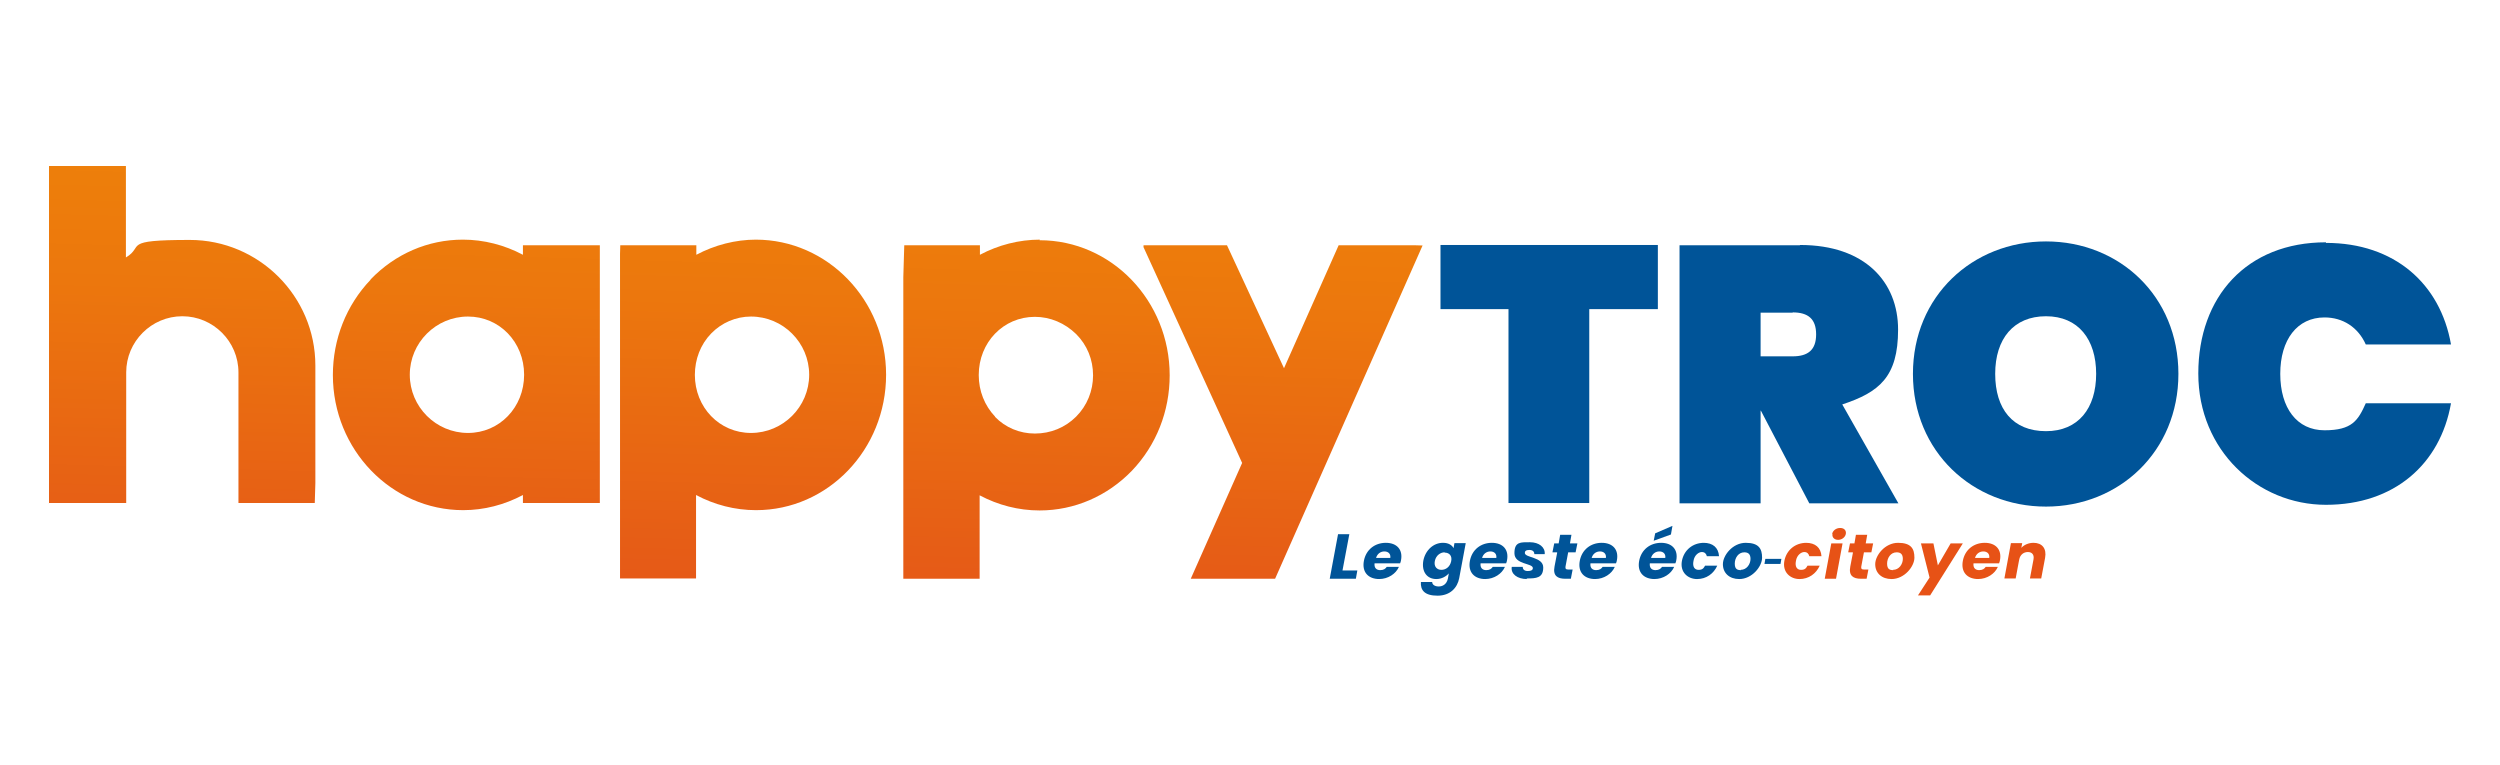 <?xml version="1.0" encoding="UTF-8"?>
<svg id="Calque_1" xmlns="http://www.w3.org/2000/svg" xmlns:xlink="http://www.w3.org/1999/xlink" version="1.1" viewBox="0 0 841.9 257.7">
  <!-- Generator: Adobe Illustrator 29.7.1, SVG Export Plug-In . SVG Version: 2.1.1 Build 8)  -->
  <defs>
    <style>
      .st0 {
        fill: none;
      }

      .st1 {
        fill: url(#Dégradé_sans_nom_4);
      }

      .st2 {
        fill: url(#Dégradé_sans_nom_5);
      }

      .st3 {
        fill: url(#Dégradé_sans_nom_2);
      }

      .st4 {
        fill: url(#Dégradé_sans_nom_3);
      }

      .st5 {
        fill: #e75216;
      }

      .st6 {
        clip-path: url(#clippath-1);
      }

      .st7 {
        clip-path: url(#clippath-3);
      }

      .st8 {
        clip-path: url(#clippath-4);
      }

      .st9 {
        clip-path: url(#clippath-2);
      }

      .st10 {
        clip-path: url(#clippath-6);
      }

      .st11 {
        clip-path: url(#clippath-5);
      }

      .st12 {
        fill: #005498;
      }

      .st13 {
        fill: url(#Dégradé_sans_nom);
      }

      .st14 {
        clip-path: url(#clippath);
      }
    </style>
    <clipPath id="clippath">
      <rect class="st0" width="841.9" height="257.7"/>
    </clipPath>
    <clipPath id="clippath-1">
      <path class="st0" d="M138,126.2c0-10.8,8.8-19.6,19.6-19.6h0c10.6,0,18.9,8.6,18.9,19.6,0,11-8.3,19.6-18.9,19.6h0c-10.8,0-19.6-8.8-19.6-19.6M124.8,94.2c-8.2,8.6-12.7,20-12.7,32.1,0,25.1,19.7,45.5,43.9,45.5,7,0,13.9-1.8,20.1-5.1v2.7s25.9,0,25.9,0v-86.8s-25.9,0-25.9,0v3.2c-6.2-3.3-13.2-5.1-20.2-5.1-11.8,0-22.8,4.8-31.1,13.4"/>
    </clipPath>
    <linearGradient id="Dégradé_sans_nom" data-name="Dégradé sans nom" x1="0" y1="257.5" x2="1.1" y2="257.5" gradientTransform="translate(234.6 -38396.9) rotate(-180) scale(149.6 -149.6)" gradientUnits="userSpaceOnUse">
      <stop offset="0" stop-color="#ee810a"/>
      <stop offset=".3" stop-color="#ec770d"/>
      <stop offset=".8" stop-color="#e65d16"/>
      <stop offset="1" stop-color="#e5541a"/>
    </linearGradient>
    <clipPath id="clippath-2">
      <path class="st0" d="M234,126.3c0-5.3,1.9-10.3,5.5-14,3.5-3.6,8.3-5.7,13.4-5.7h0c10.8,0,19.6,8.8,19.6,19.6,0,10.8-8.8,19.6-19.6,19.6-10.6,0-18.9-8.6-18.9-19.6M254.6,80.7c-6.9,0-13.9,1.8-20.1,5.1v-3.2h-25.7v112.2c0,0,25.6,0,25.6,0v-28.1c6.2,3.3,13.1,5.1,20.2,5.1,24.2,0,43.8-20.4,43.8-45.6,0-25.1-19.7-45.5-43.9-45.5h0Z"/>
    </clipPath>
    <linearGradient id="Dégradé_sans_nom_2" data-name="Dégradé sans nom 2" x1="0" y1="257.6" x2="1.1" y2="257.6" gradientTransform="translate(339.9 -38399.8) rotate(180) scale(149.6 -149.6)" gradientUnits="userSpaceOnUse">
      <stop offset="0" stop-color="#ee810a"/>
      <stop offset=".3" stop-color="#ec770d"/>
      <stop offset=".8" stop-color="#e65d16"/>
      <stop offset="1" stop-color="#e5541a"/>
    </linearGradient>
    <clipPath id="clippath-3">
      <polygon class="st0" points="450.8 82.6 432.4 124 413.2 82.6 384.8 82.6 418.3 155.9 401 194.9 429.4 194.9 479.1 82.6 450.8 82.6"/>
    </clipPath>
    <linearGradient id="Dégradé_sans_nom_3" data-name="Dégradé sans nom 3" x1="0" y1="257.8" x2="1.1" y2="257.8" gradientTransform="translate(514 -38423.7) rotate(180) scale(149.6 -149.6)" gradientUnits="userSpaceOnUse">
      <stop offset="0" stop-color="#ee810a"/>
      <stop offset=".3" stop-color="#ec770d"/>
      <stop offset=".8" stop-color="#e65d16"/>
      <stop offset="1" stop-color="#e5541a"/>
    </linearGradient>
    <clipPath id="clippath-4">
      <path class="st0" d="M335.1,140.3c-3.5-3.7-5.5-8.6-5.5-14,0-11,8.3-19.6,18.9-19.6,5.2,0,10.1,2.1,13.9,5.8,3.7,3.7,5.7,8.6,5.7,13.9,0,5.2-2,10.2-5.7,13.9-3.7,3.7-8.6,5.7-13.9,5.7-5.1,0-9.9-2-13.4-5.6M350.2,80.7c-7,0-14,1.8-20.2,5.1v-3.2s-25.8,0-25.8,0v112.3s25.7,0,25.7,0v-28.1c6.2,3.3,13.1,5.1,20.2,5.1,11.7,0,22.8-4.8,31.1-13.4,8.2-8.6,12.7-20,12.7-32.1,0-25.1-19.6-45.5-43.8-45.5h0Z"/>
    </clipPath>
    <linearGradient id="Dégradé_sans_nom_4" data-name="Dégradé sans nom 4" x1="0" y1="257.7" x2="1.1" y2="257.7" gradientTransform="translate(432.7 -38412.8) rotate(180) scale(149.6 -149.6)" gradientUnits="userSpaceOnUse">
      <stop offset="0" stop-color="#ee810a"/>
      <stop offset=".3" stop-color="#ec770d"/>
      <stop offset=".8" stop-color="#e65d16"/>
      <stop offset="1" stop-color="#e5541a"/>
    </linearGradient>
    <clipPath id="clippath-5">
      <path class="st0" d="M16.4,169.4h26.1s0-6.4,0-6.4c0-.4,0-4.9,0-10.6v-3.3c0-6.1,0-17.3,0-21.8v-1.9c0-10.4,8.5-18.9,18.9-18.9s18.9,8.5,18.9,18.9v44h25.9v-44.3c0-.1,0-.3,0-.4,0-.4,0-.9,0-1.6,0-23.3-19-42.3-42.3-42.3s-15.1,2.1-21.5,5.9v-30.8s-25.9,0-25.9,0v113.6Z"/>
    </clipPath>
    <linearGradient id="Dégradé_sans_nom_5" data-name="Dégradé sans nom 5" x1="0" y1="257.4" x2="1.1" y2="257.4" gradientTransform="translate(127.9 -38398.1) rotate(-180) scale(149.6 -149.6)" gradientUnits="userSpaceOnUse">
      <stop offset="0" stop-color="#ee810a"/>
      <stop offset=".3" stop-color="#ec770d"/>
      <stop offset=".8" stop-color="#e65d16"/>
      <stop offset="1" stop-color="#e5541a"/>
    </linearGradient>
    <clipPath id="clippath-6">
      <rect class="st0" width="841.9" height="257.7"/>
    </clipPath>
  </defs>
  <g class="st14">
    <g class="st6">
      <rect class="st13" x="110.2" y="80" width="93.6" height="92.5" transform="translate(26.3 279.6) rotate(-88.3)"/>
    </g>
    <g class="st9">
      <rect class="st3" x="195.3" y="91.3" width="116.7" height="93" transform="translate(108.5 387.3) rotate(-88.3)"/>
    </g>
    <g class="st7">
      <rect class="st4" x="374.5" y="90" width="115" height="97.6" transform="translate(280.7 566.5) rotate(-88.3)"/>
    </g>
    <g class="st8">
      <rect class="st1" x="290.8" y="91.3" width="116.7" height="93.1" transform="translate(201.3 482.8) rotate(-88.3)"/>
    </g>
    <g class="st11">
      <rect class="st2" x="3.1" y="66.1" width="116.2" height="92.9" transform="translate(-53.1 170.5) rotate(-88.3)"/>
    </g>
    <g class="st10">
      <polygon class="st12" points="485.1 82.5 558.3 82.5 558.3 104.1 535.2 104.1 535.2 169.4 508 169.4 508 104.1 485.1 104.1 485.1 82.5"/>
      <path class="st12" d="M606.2,82.5c21.9,0,33,12.5,33,28.5s-6.4,21.1-18.8,25.2l18.9,33.3h-30l-16.3-31.2h-.1v31.2h-27.3v-86.9h40.5ZM603.7,105.3h-10.8v14.7h10.8c5.2,0,7.9-2.2,7.9-7.4s-2.7-7.4-7.9-7.4"/>
      <path class="st12" d="M689,170.6c-24.7,0-44.8-18.5-44.8-44.7s20.1-44.6,44.8-44.6,44.6,18.4,44.6,44.6-20,44.7-44.6,44.7M689,145.2c10.9,0,16.9-7.7,16.9-19.3s-6-19.4-16.9-19.4-17.1,7.6-17.1,19.4,5.9,19.3,17.1,19.3"/>
      <path class="st12" d="M783.3,81.8c23,0,38.5,13.7,42.1,34.2h-28.7c-2.6-5.8-7.7-9.1-13.9-9.1-9.2,0-14.9,7.5-14.9,19s5.6,19,14.9,19,11.3-3.3,13.9-9.1h28.7c-3.6,20.5-19.1,34.2-42.1,34.2s-43-18.3-43-44.2,16.3-44.2,43-44.2"/>
      <polygon class="st12" points="454.4 179.9 452.1 192.1 457.1 192.1 456.6 194.9 447.8 194.9 450.6 179.9 454.4 179.9"/>
      <path class="st12" d="M464.5,195c-3.7,0-5.9-2.3-5.2-6.1.7-3.8,3.7-6.1,7.4-6.1s5.8,2.3,5.1,5.9c0,.3-.2.7-.3,1h-8.6c-.2,1.6.7,2.3,1.9,2.3s1.8-.5,2.2-1.1h4.1c-1,2.3-3.6,4.1-6.7,4.1M463.4,187.9h4.8c.2-1.4-.7-2.2-2-2.2s-2.4.8-2.8,2.2"/>
      <path class="st12" d="M486,182.8c1.8,0,3,.8,3.5,1.8l.3-1.7h3.8l-2.2,11.8c-.6,3.2-3,5.9-7.3,5.9s-5.8-1.8-5.6-4.6h3.8c0,.9.9,1.5,2.2,1.5s2.7-.7,3.1-2.7l.3-1.7c-.9,1-2.4,1.9-4.2,1.9-3.1,0-5-2.4-4.4-6.1.7-3.7,3.5-6.1,6.6-6.1M486.5,186c-1.4,0-2.9,1-3.3,2.9-.4,1.9.7,3,2.2,3s2.9-1,3.3-2.9c.4-1.9-.7-2.9-2.2-2.9"/>
      <path class="st12" d="M500.2,195c-3.7,0-5.9-2.3-5.2-6.1.7-3.8,3.7-6.1,7.4-6.1s5.8,2.3,5.1,5.9c0,.3-.2.7-.3,1h-8.6c-.2,1.6.7,2.3,1.9,2.3s1.8-.5,2.2-1.1h4.1c-1,2.3-3.6,4.1-6.7,4.1M499.1,187.9h4.8c.2-1.4-.7-2.2-2-2.2s-2.4.8-2.8,2.2"/>
      <path class="st12" d="M514.2,195c-3.2,0-5.5-1.7-5.1-4.1h3.7c0,.9.6,1.4,1.7,1.4s1.7-.3,1.7-1c0-1.7-6.2-1.1-6.2-5s2.1-3.7,5.2-3.7,5.2,1.7,5,4h-3.5c0-.9-.6-1.4-1.7-1.4s-1.5.4-1.5,1c0,1.7,6.2,1.3,6.2,4.9s-2.4,3.7-5.6,3.7"/>
      <path class="st12" d="M524.3,186h-1.5l.6-3h1.5l.5-2.9h3.8l-.5,2.9h2.5l-.6,3h-2.5l-.9,4.8c-.1.7.1,1,1,1h1.4l-.6,3.1h-1.9c-2.6,0-4.2-1-3.6-4.1l.9-4.7Z"/>
      <path class="st12" d="M537.2,195c-3.7,0-5.9-2.3-5.2-6.1.7-3.8,3.7-6.1,7.4-6.1s5.8,2.3,5.1,5.9c0,.3-.2.7-.3,1h-8.6c-.2,1.6.7,2.3,1.9,2.3s1.8-.5,2.2-1.1h4.1c-1,2.3-3.6,4.1-6.7,4.1M536,187.9h4.8c.2-1.4-.7-2.2-2-2.2s-2.4.8-2.8,2.2"/>
      <path class="st12" d="M557.2,195c-3.7,0-5.9-2.3-5.2-6.1.7-3.8,3.7-6.1,7.4-6.1s5.8,2.3,5.1,5.9c0,.3-.2.7-.3,1h-8.6c-.2,1.6.7,2.3,1.9,2.3s1.8-.5,2.2-1.1h4.1c-1,2.3-3.6,4.1-6.7,4.1M556,187.9h4.8c.2-1.4-.7-2.2-2-2.2s-2.4.8-2.8,2.2M563.2,177.2l-.5,2.8-5.8,2.1.5-2.5,5.8-2.5Z"/>
      <path class="st12" d="M573.7,182.8c3.1,0,5,1.6,5.2,4.5h-4.1c-.2-.8-.7-1.4-1.7-1.4s-2.5,1-2.8,3c-.4,2,.4,3,1.7,3s1.7-.5,2.2-1.4h4.1c-1.2,2.7-3.7,4.5-6.8,4.5s-5.8-2.3-5.1-6.1c.7-3.7,3.7-6.1,7.4-6.1"/>
      <path class="st12" d="M585.7,195c-3.3,0-5.5-2-5.5-5s3.3-7.2,7.7-7.2,5.5,2,5.5,5-3.4,7.2-7.7,7.2M586.2,191.9c2,0,3.3-1.9,3.3-3.7s-1-2.2-2.1-2.2c-2,0-3.2,1.9-3.2,3.8s.9,2.2,2.1,2.2"/>
      <path class="st5" d="M608.2,182.8c3.1,0,5,1.6,5.2,4.5h-4.1c-.2-.8-.7-1.4-1.7-1.4s-2.5,1-2.8,3c-.4,2,.4,3,1.7,3s1.7-.5,2.2-1.4h4.1c-1.2,2.7-3.7,4.5-6.8,4.5s-5.8-2.3-5.1-6.1c.7-3.7,3.7-6.1,7.4-6.1"/>
      <path class="st5" d="M616.7,183h3.8l-2.2,11.9h-3.8l2.2-11.9ZM617,179.8c.2-1.1,1.3-2,2.7-2s2.1.9,1.9,2c-.2,1.1-1.3,2-2.6,2s-2.1-.9-1.9-2"/>
      <path class="st5" d="M623.9,186h-1.5l.6-3h1.5l.5-2.9h3.8l-.5,2.9h2.5l-.6,3h-2.5l-.9,4.8c-.1.7.1,1,1,1h1.4l-.6,3.1h-1.9c-2.6,0-4.2-1-3.6-4.1l.9-4.7Z"/>
      <path class="st5" d="M637,195c-3.3,0-5.5-2-5.5-5s3.3-7.2,7.7-7.2,5.5,2,5.5,5-3.4,7.2-7.7,7.2M637.5,191.9c2,0,3.3-1.9,3.3-3.7s-1-2.2-2.1-2.2c-2,0-3.2,1.9-3.2,3.8s.9,2.2,2.1,2.2"/>
      <polygon class="st5" points="646.9 183 651.1 183 652.6 190.4 656.9 183 661 183 650 200.5 645.9 200.5 649.8 194.5 646.9 183"/>
      <path class="st5" d="M666.2,195c-3.7,0-5.9-2.3-5.2-6.1.7-3.8,3.7-6.1,7.4-6.1s5.8,2.3,5.1,5.9c0,.3-.2.7-.3,1h-8.6c-.2,1.6.7,2.3,1.9,2.3s1.8-.5,2.2-1.1h4.1c-1,2.3-3.6,4.1-6.7,4.1M665.1,187.9h4.8c.2-1.4-.7-2.2-2-2.2s-2.4.8-2.8,2.2"/>
      <path class="st5" d="M684.8,188.4c.3-1.6-.5-2.5-1.9-2.5s-2.6.9-2.9,2.5h0c0-.1-1.2,6.4-1.2,6.4h-3.8l2.2-11.9h3.8l-.3,1.6c.9-1,2.4-1.7,4.1-1.7,2.9,0,4.5,1.9,3.9,5.1l-1.3,6.9h-3.8l1.2-6.4Z"/>
      <polygon class="st12" points="594.5 188.2 599.9 188.2 599.6 189.9 594.2 189.9 594.5 188.2"/>
    </g>
  </g>
</svg>